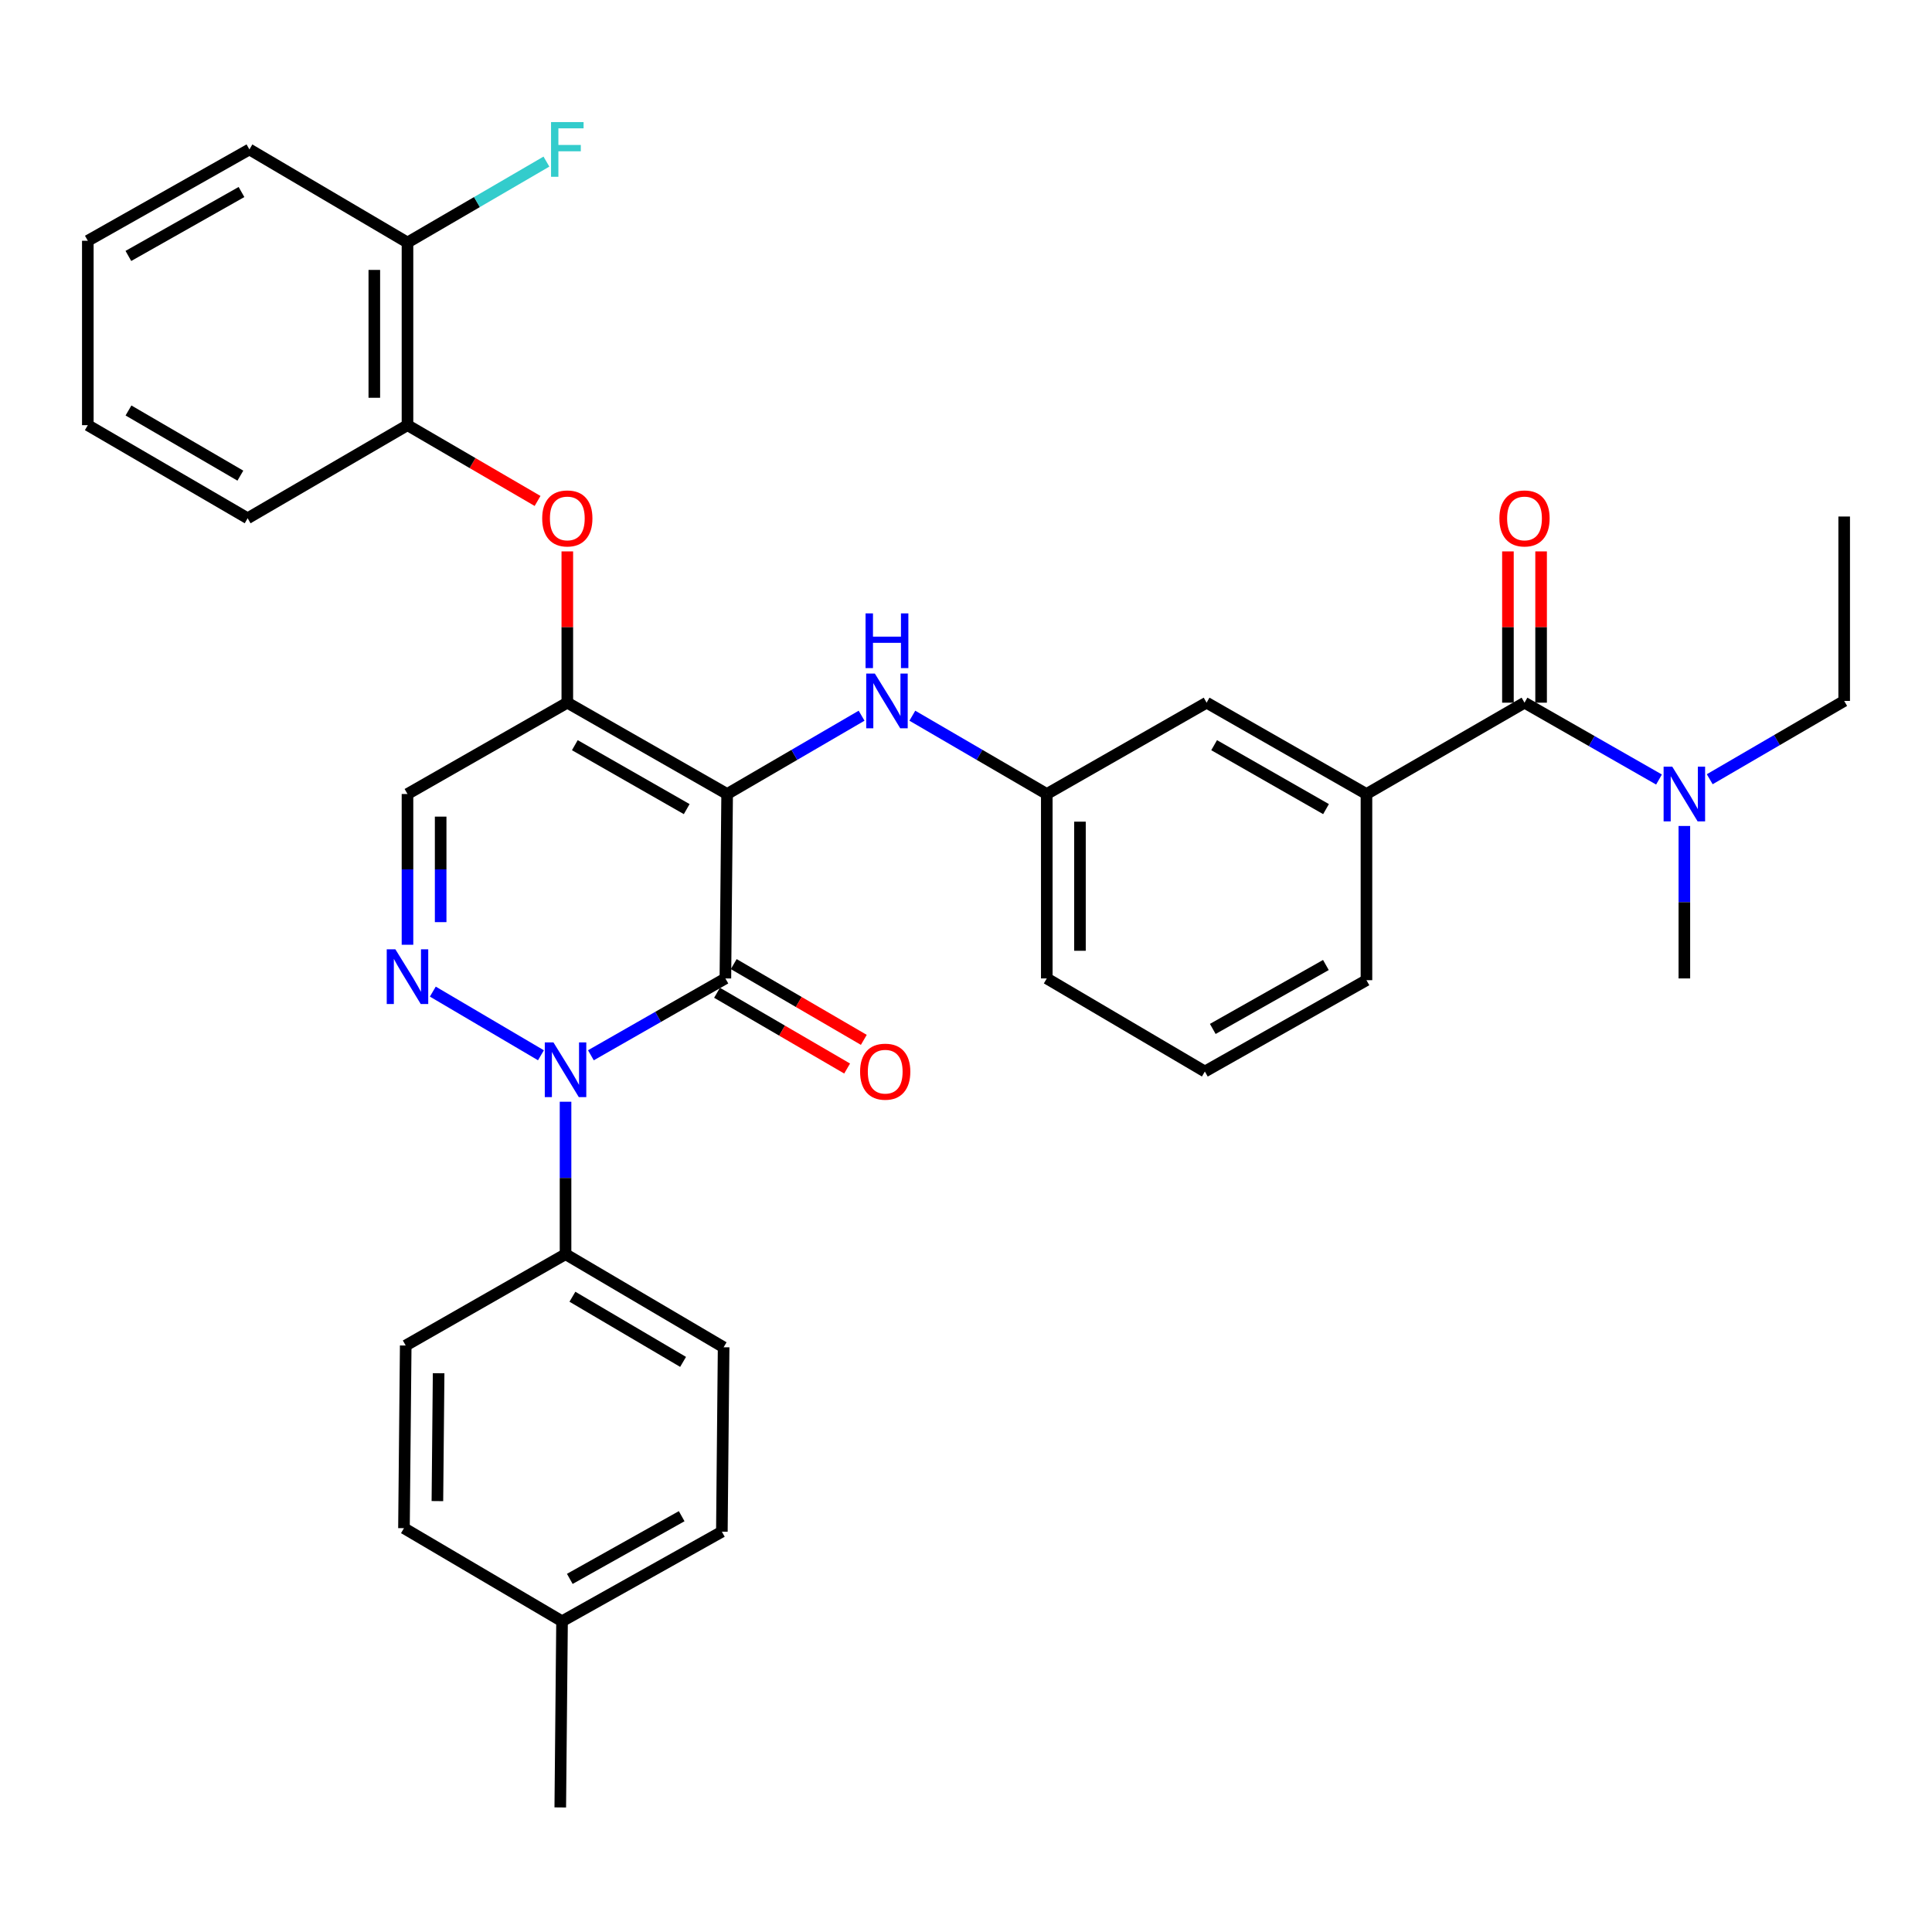 <?xml version='1.0' encoding='iso-8859-1'?>
<svg version='1.1' baseProfile='full'
              xmlns='http://www.w3.org/2000/svg'
                      xmlns:rdkit='http://www.rdkit.org/xml'
                      xmlns:xlink='http://www.w3.org/1999/xlink'
                  xml:space='preserve'
width='1000px' height='1000px' viewBox='0 0 1000 1000'>
<!-- END OF HEADER -->
<rect style='opacity:1.0;fill:#FFFFFF;stroke:none' width='1000' height='1000' x='0' y='0'> </rect>
<path class='bond-0' d='M 954.545,267.351 L 954.545,362.8' style='fill:none;fill-rule:evenodd;stroke:#000000;stroke-width:6px;stroke-linecap:butt;stroke-linejoin:miter;stroke-opacity:1' />
<path class='bond-1' d='M 789.085,363.706 L 823.892,383.593' style='fill:none;fill-rule:evenodd;stroke:#000000;stroke-width:6px;stroke-linecap:butt;stroke-linejoin:miter;stroke-opacity:1' />
<path class='bond-1' d='M 823.892,383.593 L 858.698,403.48' style='fill:none;fill-rule:evenodd;stroke:#0000FF;stroke-width:6px;stroke-linecap:butt;stroke-linejoin:miter;stroke-opacity:1' />
<path class='bond-2' d='M 797.67,363.706 L 797.67,324.554' style='fill:none;fill-rule:evenodd;stroke:#000000;stroke-width:6px;stroke-linecap:butt;stroke-linejoin:miter;stroke-opacity:1' />
<path class='bond-2' d='M 797.67,324.554 L 797.67,285.403' style='fill:none;fill-rule:evenodd;stroke:#FF0000;stroke-width:6px;stroke-linecap:butt;stroke-linejoin:miter;stroke-opacity:1' />
<path class='bond-2' d='M 780.501,363.706 L 780.501,324.554' style='fill:none;fill-rule:evenodd;stroke:#000000;stroke-width:6px;stroke-linecap:butt;stroke-linejoin:miter;stroke-opacity:1' />
<path class='bond-2' d='M 780.501,324.554 L 780.501,285.403' style='fill:none;fill-rule:evenodd;stroke:#FF0000;stroke-width:6px;stroke-linecap:butt;stroke-linejoin:miter;stroke-opacity:1' />
<path class='bond-3' d='M 789.085,363.706 L 707.276,410.978' style='fill:none;fill-rule:evenodd;stroke:#000000;stroke-width:6px;stroke-linecap:butt;stroke-linejoin:miter;stroke-opacity:1' />
<path class='bond-4' d='M 884.953,403.329 L 919.749,383.064' style='fill:none;fill-rule:evenodd;stroke:#0000FF;stroke-width:6px;stroke-linecap:butt;stroke-linejoin:miter;stroke-opacity:1' />
<path class='bond-4' d='M 919.749,383.064 L 954.545,362.8' style='fill:none;fill-rule:evenodd;stroke:#000000;stroke-width:6px;stroke-linecap:butt;stroke-linejoin:miter;stroke-opacity:1' />
<path class='bond-5' d='M 871.82,427.524 L 871.82,466.98' style='fill:none;fill-rule:evenodd;stroke:#0000FF;stroke-width:6px;stroke-linecap:butt;stroke-linejoin:miter;stroke-opacity:1' />
<path class='bond-5' d='M 871.82,466.98 L 871.82,506.436' style='fill:none;fill-rule:evenodd;stroke:#000000;stroke-width:6px;stroke-linecap:butt;stroke-linejoin:miter;stroke-opacity:1' />
<path class='bond-6' d='M 293.64,363.706 L 210.915,410.978' style='fill:none;fill-rule:evenodd;stroke:#000000;stroke-width:6px;stroke-linecap:butt;stroke-linejoin:miter;stroke-opacity:1' />
<path class='bond-7' d='M 293.64,363.706 L 376.365,410.978' style='fill:none;fill-rule:evenodd;stroke:#000000;stroke-width:6px;stroke-linecap:butt;stroke-linejoin:miter;stroke-opacity:1' />
<path class='bond-7' d='M 297.531,385.703 L 355.438,418.794' style='fill:none;fill-rule:evenodd;stroke:#000000;stroke-width:6px;stroke-linecap:butt;stroke-linejoin:miter;stroke-opacity:1' />
<path class='bond-8' d='M 293.64,363.706 L 293.64,324.554' style='fill:none;fill-rule:evenodd;stroke:#000000;stroke-width:6px;stroke-linecap:butt;stroke-linejoin:miter;stroke-opacity:1' />
<path class='bond-8' d='M 293.64,324.554 L 293.64,285.403' style='fill:none;fill-rule:evenodd;stroke:#FF0000;stroke-width:6px;stroke-linecap:butt;stroke-linejoin:miter;stroke-opacity:1' />
<path class='bond-9' d='M 210.915,410.978 L 210.915,449.992' style='fill:none;fill-rule:evenodd;stroke:#000000;stroke-width:6px;stroke-linecap:butt;stroke-linejoin:miter;stroke-opacity:1' />
<path class='bond-9' d='M 210.915,449.992 L 210.915,489.006' style='fill:none;fill-rule:evenodd;stroke:#0000FF;stroke-width:6px;stroke-linecap:butt;stroke-linejoin:miter;stroke-opacity:1' />
<path class='bond-9' d='M 228.083,422.682 L 228.083,449.992' style='fill:none;fill-rule:evenodd;stroke:#000000;stroke-width:6px;stroke-linecap:butt;stroke-linejoin:miter;stroke-opacity:1' />
<path class='bond-9' d='M 228.083,449.992 L 228.083,477.302' style='fill:none;fill-rule:evenodd;stroke:#0000FF;stroke-width:6px;stroke-linecap:butt;stroke-linejoin:miter;stroke-opacity:1' />
<path class='bond-10' d='M 224.028,513.253 L 279.991,546.209' style='fill:none;fill-rule:evenodd;stroke:#0000FF;stroke-width:6px;stroke-linecap:butt;stroke-linejoin:miter;stroke-opacity:1' />
<path class='bond-11' d='M 292.724,570.254 L 292.724,609.711' style='fill:none;fill-rule:evenodd;stroke:#0000FF;stroke-width:6px;stroke-linecap:butt;stroke-linejoin:miter;stroke-opacity:1' />
<path class='bond-11' d='M 292.724,609.711 L 292.724,649.167' style='fill:none;fill-rule:evenodd;stroke:#000000;stroke-width:6px;stroke-linecap:butt;stroke-linejoin:miter;stroke-opacity:1' />
<path class='bond-12' d='M 305.846,546.21 L 340.653,526.323' style='fill:none;fill-rule:evenodd;stroke:#0000FF;stroke-width:6px;stroke-linecap:butt;stroke-linejoin:miter;stroke-opacity:1' />
<path class='bond-12' d='M 340.653,526.323 L 375.459,506.436' style='fill:none;fill-rule:evenodd;stroke:#000000;stroke-width:6px;stroke-linecap:butt;stroke-linejoin:miter;stroke-opacity:1' />
<path class='bond-13' d='M 375.459,506.436 L 376.365,410.978' style='fill:none;fill-rule:evenodd;stroke:#000000;stroke-width:6px;stroke-linecap:butt;stroke-linejoin:miter;stroke-opacity:1' />
<path class='bond-14' d='M 371.139,513.854 L 404.805,533.461' style='fill:none;fill-rule:evenodd;stroke:#000000;stroke-width:6px;stroke-linecap:butt;stroke-linejoin:miter;stroke-opacity:1' />
<path class='bond-14' d='M 404.805,533.461 L 438.471,553.067' style='fill:none;fill-rule:evenodd;stroke:#FF0000;stroke-width:6px;stroke-linecap:butt;stroke-linejoin:miter;stroke-opacity:1' />
<path class='bond-14' d='M 379.779,499.018 L 413.445,518.625' style='fill:none;fill-rule:evenodd;stroke:#000000;stroke-width:6px;stroke-linecap:butt;stroke-linejoin:miter;stroke-opacity:1' />
<path class='bond-14' d='M 413.445,518.625 L 447.111,538.231' style='fill:none;fill-rule:evenodd;stroke:#FF0000;stroke-width:6px;stroke-linecap:butt;stroke-linejoin:miter;stroke-opacity:1' />
<path class='bond-15' d='M 376.365,410.978 L 411.161,390.713' style='fill:none;fill-rule:evenodd;stroke:#000000;stroke-width:6px;stroke-linecap:butt;stroke-linejoin:miter;stroke-opacity:1' />
<path class='bond-15' d='M 411.161,390.713 L 445.957,370.448' style='fill:none;fill-rule:evenodd;stroke:#0000FF;stroke-width:6px;stroke-linecap:butt;stroke-linejoin:miter;stroke-opacity:1' />
<path class='bond-16' d='M 278.246,259.29 L 244.581,239.68' style='fill:none;fill-rule:evenodd;stroke:#FF0000;stroke-width:6px;stroke-linecap:butt;stroke-linejoin:miter;stroke-opacity:1' />
<path class='bond-16' d='M 244.581,239.68 L 210.915,220.069' style='fill:none;fill-rule:evenodd;stroke:#000000;stroke-width:6px;stroke-linecap:butt;stroke-linejoin:miter;stroke-opacity:1' />
<path class='bond-17' d='M 472.224,370.448 L 507.02,390.713' style='fill:none;fill-rule:evenodd;stroke:#0000FF;stroke-width:6px;stroke-linecap:butt;stroke-linejoin:miter;stroke-opacity:1' />
<path class='bond-17' d='M 507.02,390.713 L 541.816,410.978' style='fill:none;fill-rule:evenodd;stroke:#000000;stroke-width:6px;stroke-linecap:butt;stroke-linejoin:miter;stroke-opacity:1' />
<path class='bond-18' d='M 541.816,410.978 L 541.816,506.436' style='fill:none;fill-rule:evenodd;stroke:#000000;stroke-width:6px;stroke-linecap:butt;stroke-linejoin:miter;stroke-opacity:1' />
<path class='bond-18' d='M 558.985,425.296 L 558.985,492.118' style='fill:none;fill-rule:evenodd;stroke:#000000;stroke-width:6px;stroke-linecap:butt;stroke-linejoin:miter;stroke-opacity:1' />
<path class='bond-19' d='M 541.816,410.978 L 624.541,363.706' style='fill:none;fill-rule:evenodd;stroke:#000000;stroke-width:6px;stroke-linecap:butt;stroke-linejoin:miter;stroke-opacity:1' />
<path class='bond-20' d='M 541.816,506.436 L 623.635,554.614' style='fill:none;fill-rule:evenodd;stroke:#000000;stroke-width:6px;stroke-linecap:butt;stroke-linejoin:miter;stroke-opacity:1' />
<path class='bond-21' d='M 623.635,554.614 L 707.276,507.342' style='fill:none;fill-rule:evenodd;stroke:#000000;stroke-width:6px;stroke-linecap:butt;stroke-linejoin:miter;stroke-opacity:1' />
<path class='bond-21' d='M 627.733,532.576 L 686.282,499.486' style='fill:none;fill-rule:evenodd;stroke:#000000;stroke-width:6px;stroke-linecap:butt;stroke-linejoin:miter;stroke-opacity:1' />
<path class='bond-22' d='M 129.095,77.349 L 45.455,124.62' style='fill:none;fill-rule:evenodd;stroke:#000000;stroke-width:6px;stroke-linecap:butt;stroke-linejoin:miter;stroke-opacity:1' />
<path class='bond-22' d='M 124.997,99.386 L 66.448,132.476' style='fill:none;fill-rule:evenodd;stroke:#000000;stroke-width:6px;stroke-linecap:butt;stroke-linejoin:miter;stroke-opacity:1' />
<path class='bond-23' d='M 129.095,77.349 L 210.915,125.526' style='fill:none;fill-rule:evenodd;stroke:#000000;stroke-width:6px;stroke-linecap:butt;stroke-linejoin:miter;stroke-opacity:1' />
<path class='bond-24' d='M 45.455,124.62 L 45.455,220.069' style='fill:none;fill-rule:evenodd;stroke:#000000;stroke-width:6px;stroke-linecap:butt;stroke-linejoin:miter;stroke-opacity:1' />
<path class='bond-25' d='M 45.455,220.069 L 128.18,268.257' style='fill:none;fill-rule:evenodd;stroke:#000000;stroke-width:6px;stroke-linecap:butt;stroke-linejoin:miter;stroke-opacity:1' />
<path class='bond-25' d='M 66.505,212.462 L 124.413,246.193' style='fill:none;fill-rule:evenodd;stroke:#000000;stroke-width:6px;stroke-linecap:butt;stroke-linejoin:miter;stroke-opacity:1' />
<path class='bond-26' d='M 292.724,649.167 L 374.543,697.345' style='fill:none;fill-rule:evenodd;stroke:#000000;stroke-width:6px;stroke-linecap:butt;stroke-linejoin:miter;stroke-opacity:1' />
<path class='bond-26' d='M 296.286,671.188 L 353.559,704.912' style='fill:none;fill-rule:evenodd;stroke:#000000;stroke-width:6px;stroke-linecap:butt;stroke-linejoin:miter;stroke-opacity:1' />
<path class='bond-27' d='M 292.724,649.167 L 209.999,696.438' style='fill:none;fill-rule:evenodd;stroke:#000000;stroke-width:6px;stroke-linecap:butt;stroke-linejoin:miter;stroke-opacity:1' />
<path class='bond-28' d='M 290.912,839.159 L 373.637,792.803' style='fill:none;fill-rule:evenodd;stroke:#000000;stroke-width:6px;stroke-linecap:butt;stroke-linejoin:miter;stroke-opacity:1' />
<path class='bond-28' d='M 294.928,817.228 L 352.836,784.779' style='fill:none;fill-rule:evenodd;stroke:#000000;stroke-width:6px;stroke-linecap:butt;stroke-linejoin:miter;stroke-opacity:1' />
<path class='bond-29' d='M 290.912,839.159 L 289.996,935.524' style='fill:none;fill-rule:evenodd;stroke:#000000;stroke-width:6px;stroke-linecap:butt;stroke-linejoin:miter;stroke-opacity:1' />
<path class='bond-30' d='M 290.912,839.159 L 209.093,790.982' style='fill:none;fill-rule:evenodd;stroke:#000000;stroke-width:6px;stroke-linecap:butt;stroke-linejoin:miter;stroke-opacity:1' />
<path class='bond-31' d='M 374.543,697.345 L 373.637,792.803' style='fill:none;fill-rule:evenodd;stroke:#000000;stroke-width:6px;stroke-linecap:butt;stroke-linejoin:miter;stroke-opacity:1' />
<path class='bond-32' d='M 209.999,696.438 L 209.093,790.982' style='fill:none;fill-rule:evenodd;stroke:#000000;stroke-width:6px;stroke-linecap:butt;stroke-linejoin:miter;stroke-opacity:1' />
<path class='bond-32' d='M 227.031,710.784 L 226.397,776.965' style='fill:none;fill-rule:evenodd;stroke:#000000;stroke-width:6px;stroke-linecap:butt;stroke-linejoin:miter;stroke-opacity:1' />
<path class='bond-33' d='M 128.18,268.257 L 210.915,220.069' style='fill:none;fill-rule:evenodd;stroke:#000000;stroke-width:6px;stroke-linecap:butt;stroke-linejoin:miter;stroke-opacity:1' />
<path class='bond-34' d='M 210.915,220.069 L 210.915,125.526' style='fill:none;fill-rule:evenodd;stroke:#000000;stroke-width:6px;stroke-linecap:butt;stroke-linejoin:miter;stroke-opacity:1' />
<path class='bond-34' d='M 193.746,205.888 L 193.746,139.708' style='fill:none;fill-rule:evenodd;stroke:#000000;stroke-width:6px;stroke-linecap:butt;stroke-linejoin:miter;stroke-opacity:1' />
<path class='bond-35' d='M 210.915,125.526 L 246.871,104.586' style='fill:none;fill-rule:evenodd;stroke:#000000;stroke-width:6px;stroke-linecap:butt;stroke-linejoin:miter;stroke-opacity:1' />
<path class='bond-35' d='M 246.871,104.586 L 282.827,83.646' style='fill:none;fill-rule:evenodd;stroke:#33CCCC;stroke-width:6px;stroke-linecap:butt;stroke-linejoin:miter;stroke-opacity:1' />
<path class='bond-36' d='M 707.276,507.342 L 707.276,410.978' style='fill:none;fill-rule:evenodd;stroke:#000000;stroke-width:6px;stroke-linecap:butt;stroke-linejoin:miter;stroke-opacity:1' />
<path class='bond-37' d='M 707.276,410.978 L 624.541,363.706' style='fill:none;fill-rule:evenodd;stroke:#000000;stroke-width:6px;stroke-linecap:butt;stroke-linejoin:miter;stroke-opacity:1' />
<path class='bond-37' d='M 686.348,418.794 L 628.434,385.704' style='fill:none;fill-rule:evenodd;stroke:#000000;stroke-width:6px;stroke-linecap:butt;stroke-linejoin:miter;stroke-opacity:1' />
<path  class='atom-2' d='M 865.56 396.818
L 874.84 411.818
Q 875.76 413.298, 877.24 415.978
Q 878.72 418.658, 878.8 418.818
L 878.8 396.818
L 882.56 396.818
L 882.56 425.138
L 878.68 425.138
L 868.72 408.738
Q 867.56 406.818, 866.32 404.618
Q 865.12 402.418, 864.76 401.738
L 864.76 425.138
L 861.08 425.138
L 861.08 396.818
L 865.56 396.818
' fill='#0000FF'/>
<path  class='atom-3' d='M 776.085 268.337
Q 776.085 261.537, 779.445 257.737
Q 782.805 253.937, 789.085 253.937
Q 795.365 253.937, 798.725 257.737
Q 802.085 261.537, 802.085 268.337
Q 802.085 275.217, 798.685 279.137
Q 795.285 283.017, 789.085 283.017
Q 782.845 283.017, 779.445 279.137
Q 776.085 275.257, 776.085 268.337
M 789.085 279.817
Q 793.405 279.817, 795.725 276.937
Q 798.085 274.017, 798.085 268.337
Q 798.085 262.777, 795.725 259.977
Q 793.405 257.137, 789.085 257.137
Q 784.765 257.137, 782.405 259.937
Q 780.085 262.737, 780.085 268.337
Q 780.085 274.057, 782.405 276.937
Q 784.765 279.817, 789.085 279.817
' fill='#FF0000'/>
<path  class='atom-7' d='M 204.655 491.37
L 213.935 506.37
Q 214.855 507.85, 216.335 510.53
Q 217.815 513.21, 217.895 513.37
L 217.895 491.37
L 221.655 491.37
L 221.655 519.69
L 217.775 519.69
L 207.815 503.29
Q 206.655 501.37, 205.415 499.17
Q 204.215 496.97, 203.855 496.29
L 203.855 519.69
L 200.175 519.69
L 200.175 491.37
L 204.655 491.37
' fill='#0000FF'/>
<path  class='atom-8' d='M 286.464 539.548
L 295.744 554.548
Q 296.664 556.028, 298.144 558.708
Q 299.624 561.388, 299.704 561.548
L 299.704 539.548
L 303.464 539.548
L 303.464 567.868
L 299.584 567.868
L 289.624 551.468
Q 288.464 549.548, 287.224 547.348
Q 286.024 545.148, 285.664 544.468
L 285.664 567.868
L 281.984 567.868
L 281.984 539.548
L 286.464 539.548
' fill='#0000FF'/>
<path  class='atom-11' d='M 280.64 268.337
Q 280.64 261.537, 284 257.737
Q 287.36 253.937, 293.64 253.937
Q 299.92 253.937, 303.28 257.737
Q 306.64 261.537, 306.64 268.337
Q 306.64 275.217, 303.24 279.137
Q 299.84 283.017, 293.64 283.017
Q 287.4 283.017, 284 279.137
Q 280.64 275.257, 280.64 268.337
M 293.64 279.817
Q 297.96 279.817, 300.28 276.937
Q 302.64 274.017, 302.64 268.337
Q 302.64 262.777, 300.28 259.977
Q 297.96 257.137, 293.64 257.137
Q 289.32 257.137, 286.96 259.937
Q 284.64 262.737, 284.64 268.337
Q 284.64 274.057, 286.96 276.937
Q 289.32 279.817, 293.64 279.817
' fill='#FF0000'/>
<path  class='atom-12' d='M 452.83 348.64
L 462.11 363.64
Q 463.03 365.12, 464.51 367.8
Q 465.99 370.48, 466.07 370.64
L 466.07 348.64
L 469.83 348.64
L 469.83 376.96
L 465.95 376.96
L 455.99 360.56
Q 454.83 358.64, 453.59 356.44
Q 452.39 354.24, 452.03 353.56
L 452.03 376.96
L 448.35 376.96
L 448.35 348.64
L 452.83 348.64
' fill='#0000FF'/>
<path  class='atom-12' d='M 448.01 317.488
L 451.85 317.488
L 451.85 329.528
L 466.33 329.528
L 466.33 317.488
L 470.17 317.488
L 470.17 345.808
L 466.33 345.808
L 466.33 332.728
L 451.85 332.728
L 451.85 345.808
L 448.01 345.808
L 448.01 317.488
' fill='#0000FF'/>
<path  class='atom-13' d='M 445.184 554.694
Q 445.184 547.894, 448.544 544.094
Q 451.904 540.294, 458.184 540.294
Q 464.464 540.294, 467.824 544.094
Q 471.184 547.894, 471.184 554.694
Q 471.184 561.574, 467.784 565.494
Q 464.384 569.374, 458.184 569.374
Q 451.944 569.374, 448.544 565.494
Q 445.184 561.614, 445.184 554.694
M 458.184 566.174
Q 462.504 566.174, 464.824 563.294
Q 467.184 560.374, 467.184 554.694
Q 467.184 549.134, 464.824 546.334
Q 462.504 543.494, 458.184 543.494
Q 453.864 543.494, 451.504 546.294
Q 449.184 549.094, 449.184 554.694
Q 449.184 560.414, 451.504 563.294
Q 453.864 566.174, 458.184 566.174
' fill='#FF0000'/>
<path  class='atom-30' d='M 285.22 63.188
L 302.06 63.188
L 302.06 66.428
L 289.02 66.428
L 289.02 75.028
L 300.62 75.028
L 300.62 78.308
L 289.02 78.308
L 289.02 91.508
L 285.22 91.508
L 285.22 63.188
' fill='#33CCCC'/>
</svg>

